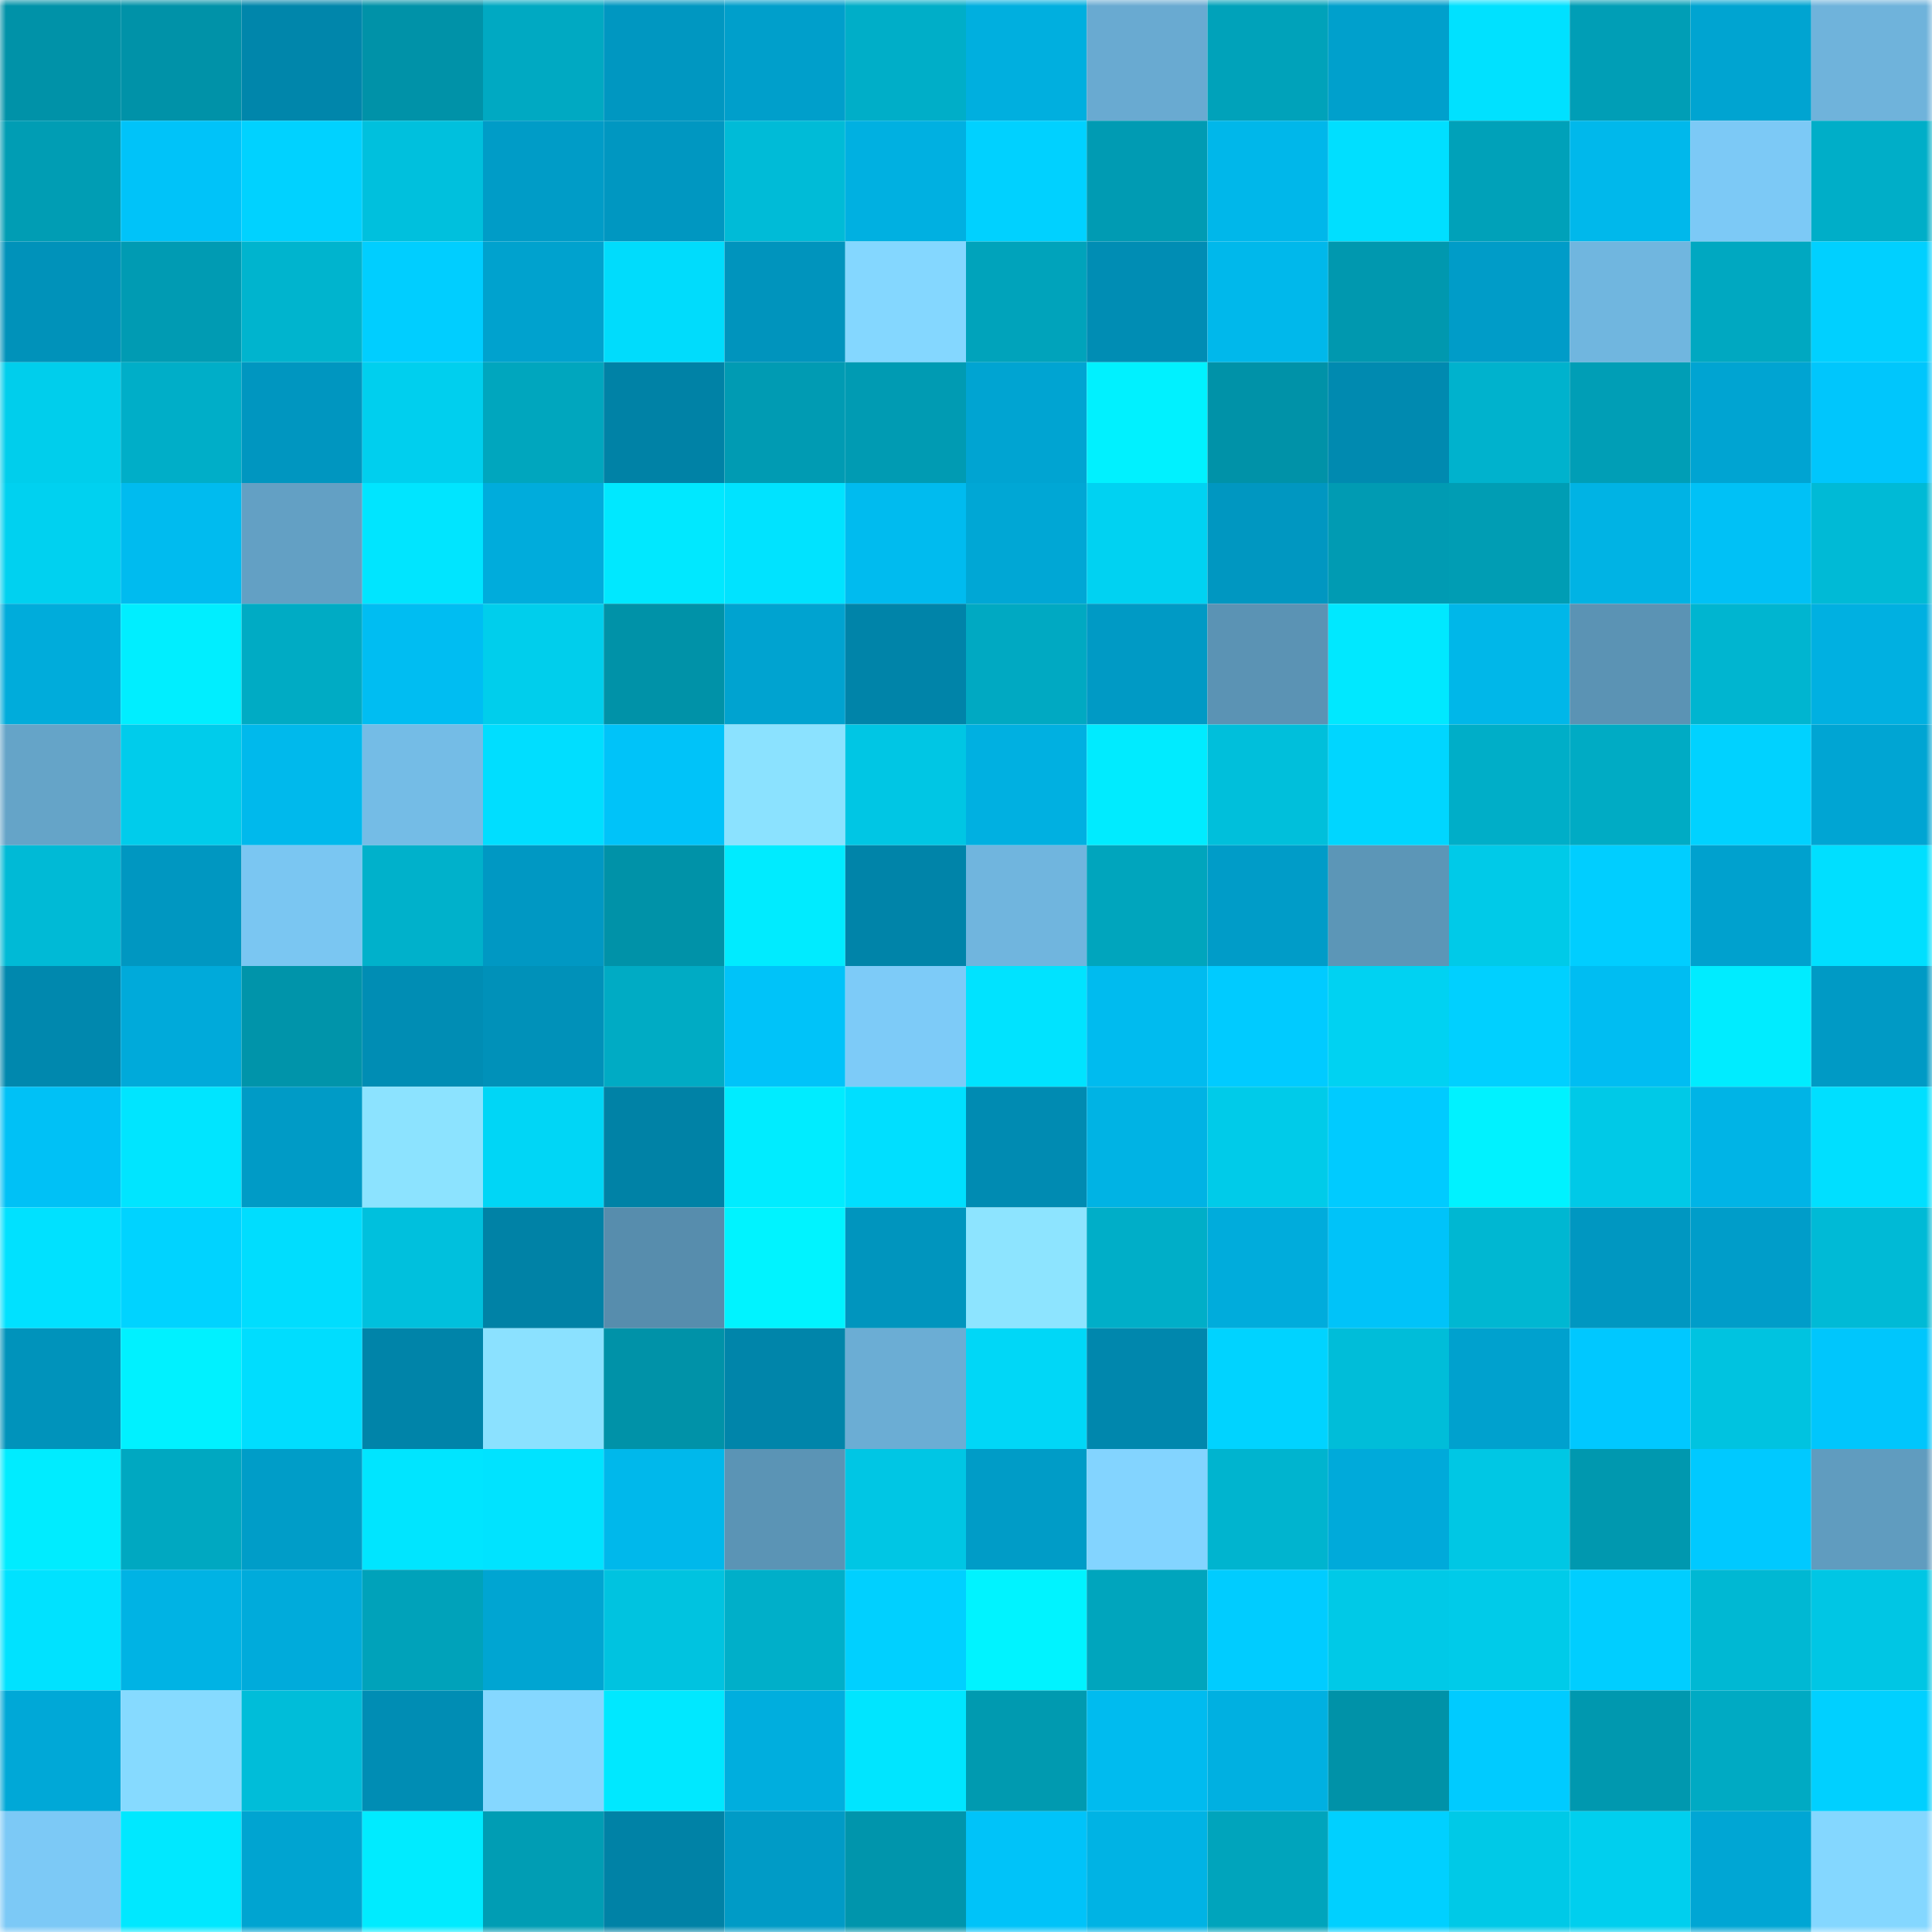 <svg viewBox="0 0 160 160" fill="none" role="img" xmlns="http://www.w3.org/2000/svg" width="240" height="240" name="ens%2Ccc292.eth"><mask id="232790164" mask-type="alpha" maskUnits="userSpaceOnUse" x="0" y="0" width="160" height="160"><rect width="160" height="160" fill="#FFFFFF"></rect></mask><g mask="url(#232790164)"><rect x="0" y="0" width="10" height="10" fill="#0092a8"></rect><rect x="10" y="0" width="10" height="10" fill="#0092a8"></rect><rect x="20" y="0" width="10" height="10" fill="#0086ab"></rect><rect x="30" y="0" width="10" height="10" fill="#0092a8"></rect><rect x="40" y="0" width="10" height="10" fill="#00a9c2"></rect><rect x="50" y="0" width="10" height="10" fill="#0097c1"></rect><rect x="60" y="0" width="10" height="10" fill="#009fcb"></rect><rect x="70" y="0" width="10" height="10" fill="#00aec8"></rect><rect x="80" y="0" width="10" height="10" fill="#00afdf"></rect><rect x="90" y="0" width="10" height="10" fill="#69aad1"></rect><rect x="100" y="0" width="10" height="10" fill="#00a2ba"></rect><rect x="110" y="0" width="10" height="10" fill="#00a0cc"></rect><rect x="120" y="0" width="10" height="10" fill="#00e1ff"></rect><rect x="130" y="0" width="10" height="10" fill="#009eb6"></rect><rect x="140" y="0" width="10" height="10" fill="#00a4d1"></rect><rect x="150" y="0" width="10" height="10" fill="#6fb3db"></rect><rect x="0" y="10" width="10" height="10" fill="#009db4"></rect><rect x="10" y="10" width="10" height="10" fill="#00c3f9"></rect><rect x="20" y="10" width="10" height="10" fill="#00d2ff"></rect><rect x="30" y="10" width="10" height="10" fill="#00c0dd"></rect><rect x="40" y="10" width="10" height="10" fill="#009cc7"></rect><rect x="50" y="10" width="10" height="10" fill="#0097c1"></rect><rect x="60" y="10" width="10" height="10" fill="#00bbd7"></rect><rect x="70" y="10" width="10" height="10" fill="#00b0e1"></rect><rect x="80" y="10" width="10" height="10" fill="#00d1ff"></rect><rect x="90" y="10" width="10" height="10" fill="#009bb3"></rect><rect x="100" y="10" width="10" height="10" fill="#00b7ea"></rect><rect x="110" y="10" width="10" height="10" fill="#00dfff"></rect><rect x="120" y="10" width="10" height="10" fill="#00a1b9"></rect><rect x="130" y="10" width="10" height="10" fill="#00b8eb"></rect><rect x="140" y="10" width="10" height="10" fill="#7cc9f6"></rect><rect x="150" y="10" width="10" height="10" fill="#00aec8"></rect><rect x="0" y="20" width="10" height="10" fill="#0092ba"></rect><rect x="10" y="20" width="10" height="10" fill="#009bb3"></rect><rect x="20" y="20" width="10" height="10" fill="#00b4ce"></rect><rect x="30" y="20" width="10" height="10" fill="#00ceff"></rect><rect x="40" y="20" width="10" height="10" fill="#00a2ce"></rect><rect x="50" y="20" width="10" height="10" fill="#00dcfc"></rect><rect x="60" y="20" width="10" height="10" fill="#0094bd"></rect><rect x="70" y="20" width="10" height="10" fill="#84d7ff"></rect><rect x="80" y="20" width="10" height="10" fill="#00a3bb"></rect><rect x="90" y="20" width="10" height="10" fill="#008db4"></rect><rect x="100" y="20" width="10" height="10" fill="#00b8eb"></rect><rect x="110" y="20" width="10" height="10" fill="#0098af"></rect><rect x="120" y="20" width="10" height="10" fill="#009cc8"></rect><rect x="130" y="20" width="10" height="10" fill="#70b6df"></rect><rect x="140" y="20" width="10" height="10" fill="#00a8c1"></rect><rect x="150" y="20" width="10" height="10" fill="#00d0ff"></rect><rect x="0" y="30" width="10" height="10" fill="#00ceec"></rect><rect x="10" y="30" width="10" height="10" fill="#00aec8"></rect><rect x="20" y="30" width="10" height="10" fill="#0096c0"></rect><rect x="30" y="30" width="10" height="10" fill="#00cfee"></rect><rect x="40" y="30" width="10" height="10" fill="#00a6be"></rect><rect x="50" y="30" width="10" height="10" fill="#0082a6"></rect><rect x="60" y="30" width="10" height="10" fill="#009bb3"></rect><rect x="70" y="30" width="10" height="10" fill="#009bb3"></rect><rect x="80" y="30" width="10" height="10" fill="#00a4d2"></rect><rect x="90" y="30" width="10" height="10" fill="#00f1ff"></rect><rect x="100" y="30" width="10" height="10" fill="#0092a8"></rect><rect x="110" y="30" width="10" height="10" fill="#008ab0"></rect><rect x="120" y="30" width="10" height="10" fill="#00b2cd"></rect><rect x="130" y="30" width="10" height="10" fill="#009eb6"></rect><rect x="140" y="30" width="10" height="10" fill="#00a4d2"></rect><rect x="150" y="30" width="10" height="10" fill="#00c6fc"></rect><rect x="0" y="40" width="10" height="10" fill="#00d1f0"></rect><rect x="10" y="40" width="10" height="10" fill="#00bbef"></rect><rect x="20" y="40" width="10" height="10" fill="#63a0c4"></rect><rect x="30" y="40" width="10" height="10" fill="#00e5ff"></rect><rect x="40" y="40" width="10" height="10" fill="#00acdc"></rect><rect x="50" y="40" width="10" height="10" fill="#00e8ff"></rect><rect x="60" y="40" width="10" height="10" fill="#00e3ff"></rect><rect x="70" y="40" width="10" height="10" fill="#00bbef"></rect><rect x="80" y="40" width="10" height="10" fill="#00a7d5"></rect><rect x="90" y="40" width="10" height="10" fill="#00d2f2"></rect><rect x="100" y="40" width="10" height="10" fill="#0097c1"></rect><rect x="110" y="40" width="10" height="10" fill="#009bb3"></rect><rect x="120" y="40" width="10" height="10" fill="#009db4"></rect><rect x="130" y="40" width="10" height="10" fill="#00b3e4"></rect><rect x="140" y="40" width="10" height="10" fill="#00c1f6"></rect><rect x="150" y="40" width="10" height="10" fill="#00bad6"></rect><rect x="0" y="50" width="10" height="10" fill="#00acdb"></rect><rect x="10" y="50" width="10" height="10" fill="#00eeff"></rect><rect x="20" y="50" width="10" height="10" fill="#00abc4"></rect><rect x="30" y="50" width="10" height="10" fill="#00bdf2"></rect><rect x="40" y="50" width="10" height="10" fill="#00ceec"></rect><rect x="50" y="50" width="10" height="10" fill="#0092a8"></rect><rect x="60" y="50" width="10" height="10" fill="#00a3d0"></rect><rect x="70" y="50" width="10" height="10" fill="#0084a9"></rect><rect x="80" y="50" width="10" height="10" fill="#00a9c2"></rect><rect x="90" y="50" width="10" height="10" fill="#009ac5"></rect><rect x="100" y="50" width="10" height="10" fill="#5b93b4"></rect><rect x="110" y="50" width="10" height="10" fill="#00e8ff"></rect><rect x="120" y="50" width="10" height="10" fill="#00b7e9"></rect><rect x="130" y="50" width="10" height="10" fill="#5b93b4"></rect><rect x="140" y="50" width="10" height="10" fill="#00b5d0"></rect><rect x="150" y="50" width="10" height="10" fill="#00b0e1"></rect><rect x="0" y="60" width="10" height="10" fill="#65a4c8"></rect><rect x="10" y="60" width="10" height="10" fill="#00cceb"></rect><rect x="20" y="60" width="10" height="10" fill="#00b9ec"></rect><rect x="30" y="60" width="10" height="10" fill="#74bce6"></rect><rect x="40" y="60" width="10" height="10" fill="#00deff"></rect><rect x="50" y="60" width="10" height="10" fill="#00c3f9"></rect><rect x="60" y="60" width="10" height="10" fill="#8be2ff"></rect><rect x="70" y="60" width="10" height="10" fill="#00c6e4"></rect><rect x="80" y="60" width="10" height="10" fill="#00b0e1"></rect><rect x="90" y="60" width="10" height="10" fill="#00ebff"></rect><rect x="100" y="60" width="10" height="10" fill="#00bfdb"></rect><rect x="110" y="60" width="10" height="10" fill="#00d6ff"></rect><rect x="120" y="60" width="10" height="10" fill="#00aec8"></rect><rect x="130" y="60" width="10" height="10" fill="#00abc4"></rect><rect x="140" y="60" width="10" height="10" fill="#00d2ff"></rect><rect x="150" y="60" width="10" height="10" fill="#00a5d3"></rect><rect x="0" y="70" width="10" height="10" fill="#00bad6"></rect><rect x="10" y="70" width="10" height="10" fill="#0097c1"></rect><rect x="20" y="70" width="10" height="10" fill="#7ac6f2"></rect><rect x="30" y="70" width="10" height="10" fill="#00b1cb"></rect><rect x="40" y="70" width="10" height="10" fill="#0098c3"></rect><rect x="50" y="70" width="10" height="10" fill="#0092a8"></rect><rect x="60" y="70" width="10" height="10" fill="#00ebff"></rect><rect x="70" y="70" width="10" height="10" fill="#0084a9"></rect><rect x="80" y="70" width="10" height="10" fill="#70b5de"></rect><rect x="90" y="70" width="10" height="10" fill="#00a5bd"></rect><rect x="100" y="70" width="10" height="10" fill="#009cc8"></rect><rect x="110" y="70" width="10" height="10" fill="#5c96b7"></rect><rect x="120" y="70" width="10" height="10" fill="#00cae8"></rect><rect x="130" y="70" width="10" height="10" fill="#00ceff"></rect><rect x="140" y="70" width="10" height="10" fill="#00a1ce"></rect><rect x="150" y="70" width="10" height="10" fill="#00dfff"></rect><rect x="0" y="80" width="10" height="10" fill="#0088ae"></rect><rect x="10" y="80" width="10" height="10" fill="#00aada"></rect><rect x="20" y="80" width="10" height="10" fill="#0094aa"></rect><rect x="30" y="80" width="10" height="10" fill="#008db4"></rect><rect x="40" y="80" width="10" height="10" fill="#0091b9"></rect><rect x="50" y="80" width="10" height="10" fill="#00abc4"></rect><rect x="60" y="80" width="10" height="10" fill="#00c3f9"></rect><rect x="70" y="80" width="10" height="10" fill="#7dcbf8"></rect><rect x="80" y="80" width="10" height="10" fill="#00e3ff"></rect><rect x="90" y="80" width="10" height="10" fill="#00bbef"></rect><rect x="100" y="80" width="10" height="10" fill="#00cbff"></rect><rect x="110" y="80" width="10" height="10" fill="#00d2f2"></rect><rect x="120" y="80" width="10" height="10" fill="#00d0ff"></rect><rect x="130" y="80" width="10" height="10" fill="#00bdf2"></rect><rect x="140" y="80" width="10" height="10" fill="#00ecff"></rect><rect x="150" y="80" width="10" height="10" fill="#009ac5"></rect><rect x="0" y="90" width="10" height="10" fill="#00c1f6"></rect><rect x="10" y="90" width="10" height="10" fill="#00e5ff"></rect><rect x="20" y="90" width="10" height="10" fill="#009bc6"></rect><rect x="30" y="90" width="10" height="10" fill="#8ce3ff"></rect><rect x="40" y="90" width="10" height="10" fill="#00d6f6"></rect><rect x="50" y="90" width="10" height="10" fill="#0082a6"></rect><rect x="60" y="90" width="10" height="10" fill="#00ecff"></rect><rect x="70" y="90" width="10" height="10" fill="#00dfff"></rect><rect x="80" y="90" width="10" height="10" fill="#008bb2"></rect><rect x="90" y="90" width="10" height="10" fill="#00b3e4"></rect><rect x="100" y="90" width="10" height="10" fill="#00cbe9"></rect><rect x="110" y="90" width="10" height="10" fill="#00cbff"></rect><rect x="120" y="90" width="10" height="10" fill="#00f2ff"></rect><rect x="130" y="90" width="10" height="10" fill="#00c9e7"></rect><rect x="140" y="90" width="10" height="10" fill="#00b4e6"></rect><rect x="150" y="90" width="10" height="10" fill="#00dfff"></rect><rect x="0" y="100" width="10" height="10" fill="#00e1ff"></rect><rect x="10" y="100" width="10" height="10" fill="#00d3ff"></rect><rect x="20" y="100" width="10" height="10" fill="#00ddfe"></rect><rect x="30" y="100" width="10" height="10" fill="#00c0dd"></rect><rect x="40" y="100" width="10" height="10" fill="#0082a6"></rect><rect x="50" y="100" width="10" height="10" fill="#578dad"></rect><rect x="60" y="100" width="10" height="10" fill="#00f3ff"></rect><rect x="70" y="100" width="10" height="10" fill="#0095be"></rect><rect x="80" y="100" width="10" height="10" fill="#8de4ff"></rect><rect x="90" y="100" width="10" height="10" fill="#00aec8"></rect><rect x="100" y="100" width="10" height="10" fill="#00acdc"></rect><rect x="110" y="100" width="10" height="10" fill="#00c3f9"></rect><rect x="120" y="100" width="10" height="10" fill="#00b7d2"></rect><rect x="130" y="100" width="10" height="10" fill="#0097c1"></rect><rect x="140" y="100" width="10" height="10" fill="#009dc9"></rect><rect x="150" y="100" width="10" height="10" fill="#00bad6"></rect><rect x="0" y="110" width="10" height="10" fill="#0093bb"></rect><rect x="10" y="110" width="10" height="10" fill="#00f1ff"></rect><rect x="20" y="110" width="10" height="10" fill="#00ddfe"></rect><rect x="30" y="110" width="10" height="10" fill="#0084a9"></rect><rect x="40" y="110" width="10" height="10" fill="#8be1ff"></rect><rect x="50" y="110" width="10" height="10" fill="#0092a8"></rect><rect x="60" y="110" width="10" height="10" fill="#0085aa"></rect><rect x="70" y="110" width="10" height="10" fill="#6badd4"></rect><rect x="80" y="110" width="10" height="10" fill="#00d7f7"></rect><rect x="90" y="110" width="10" height="10" fill="#0087ad"></rect><rect x="100" y="110" width="10" height="10" fill="#00d3ff"></rect><rect x="110" y="110" width="10" height="10" fill="#00bdd9"></rect><rect x="120" y="110" width="10" height="10" fill="#00a1ce"></rect><rect x="130" y="110" width="10" height="10" fill="#00c8ff"></rect><rect x="140" y="110" width="10" height="10" fill="#00c3e0"></rect><rect x="150" y="110" width="10" height="10" fill="#00c6fc"></rect><rect x="0" y="120" width="10" height="10" fill="#00ecff"></rect><rect x="10" y="120" width="10" height="10" fill="#00a8c1"></rect><rect x="20" y="120" width="10" height="10" fill="#009dc8"></rect><rect x="30" y="120" width="10" height="10" fill="#00e5ff"></rect><rect x="40" y="120" width="10" height="10" fill="#00e3ff"></rect><rect x="50" y="120" width="10" height="10" fill="#00b8eb"></rect><rect x="60" y="120" width="10" height="10" fill="#5b94b5"></rect><rect x="70" y="120" width="10" height="10" fill="#00c6e4"></rect><rect x="80" y="120" width="10" height="10" fill="#009cc7"></rect><rect x="90" y="120" width="10" height="10" fill="#83d4ff"></rect><rect x="100" y="120" width="10" height="10" fill="#00b4cf"></rect><rect x="110" y="120" width="10" height="10" fill="#00aada"></rect><rect x="120" y="120" width="10" height="10" fill="#00c7e4"></rect><rect x="130" y="120" width="10" height="10" fill="#0098af"></rect><rect x="140" y="120" width="10" height="10" fill="#00c9ff"></rect><rect x="150" y="120" width="10" height="10" fill="#609cbf"></rect><rect x="0" y="130" width="10" height="10" fill="#00e2ff"></rect><rect x="10" y="130" width="10" height="10" fill="#00b3e4"></rect><rect x="20" y="130" width="10" height="10" fill="#00abdb"></rect><rect x="30" y="130" width="10" height="10" fill="#00a2ba"></rect><rect x="40" y="130" width="10" height="10" fill="#00a5d2"></rect><rect x="50" y="130" width="10" height="10" fill="#00c3e0"></rect><rect x="60" y="130" width="10" height="10" fill="#00afc9"></rect><rect x="70" y="130" width="10" height="10" fill="#00d0ff"></rect><rect x="80" y="130" width="10" height="10" fill="#00f3ff"></rect><rect x="90" y="130" width="10" height="10" fill="#00a5bd"></rect><rect x="100" y="130" width="10" height="10" fill="#00ccff"></rect><rect x="110" y="130" width="10" height="10" fill="#00c9e7"></rect><rect x="120" y="130" width="10" height="10" fill="#00cbe9"></rect><rect x="130" y="130" width="10" height="10" fill="#00ceff"></rect><rect x="140" y="130" width="10" height="10" fill="#00b8d3"></rect><rect x="150" y="130" width="10" height="10" fill="#00c6e4"></rect><rect x="0" y="140" width="10" height="10" fill="#00a8d7"></rect><rect x="10" y="140" width="10" height="10" fill="#86daff"></rect><rect x="20" y="140" width="10" height="10" fill="#00bdd9"></rect><rect x="30" y="140" width="10" height="10" fill="#008db4"></rect><rect x="40" y="140" width="10" height="10" fill="#85d7ff"></rect><rect x="50" y="140" width="10" height="10" fill="#00e8ff"></rect><rect x="60" y="140" width="10" height="10" fill="#00aede"></rect><rect x="70" y="140" width="10" height="10" fill="#00e5ff"></rect><rect x="80" y="140" width="10" height="10" fill="#009ab0"></rect><rect x="90" y="140" width="10" height="10" fill="#00bbef"></rect><rect x="100" y="140" width="10" height="10" fill="#00b0e1"></rect><rect x="110" y="140" width="10" height="10" fill="#0092a8"></rect><rect x="120" y="140" width="10" height="10" fill="#00cbff"></rect><rect x="130" y="140" width="10" height="10" fill="#0098af"></rect><rect x="140" y="140" width="10" height="10" fill="#00aac3"></rect><rect x="150" y="140" width="10" height="10" fill="#00d0ff"></rect><rect x="0" y="150" width="10" height="10" fill="#7cc9f6"></rect><rect x="10" y="150" width="10" height="10" fill="#00e8ff"></rect><rect x="20" y="150" width="10" height="10" fill="#00a4d1"></rect><rect x="30" y="150" width="10" height="10" fill="#00ebff"></rect><rect x="40" y="150" width="10" height="10" fill="#009db4"></rect><rect x="50" y="150" width="10" height="10" fill="#0082a6"></rect><rect x="60" y="150" width="10" height="10" fill="#009bc6"></rect><rect x="70" y="150" width="10" height="10" fill="#0095ac"></rect><rect x="80" y="150" width="10" height="10" fill="#00c3f9"></rect><rect x="90" y="150" width="10" height="10" fill="#00b3e4"></rect><rect x="100" y="150" width="10" height="10" fill="#00a4bc"></rect><rect x="110" y="150" width="10" height="10" fill="#00d0ff"></rect><rect x="120" y="150" width="10" height="10" fill="#00c9e7"></rect><rect x="130" y="150" width="10" height="10" fill="#00cfee"></rect><rect x="140" y="150" width="10" height="10" fill="#00a6d4"></rect><rect x="150" y="150" width="10" height="10" fill="#84d7ff"></rect></g></svg>